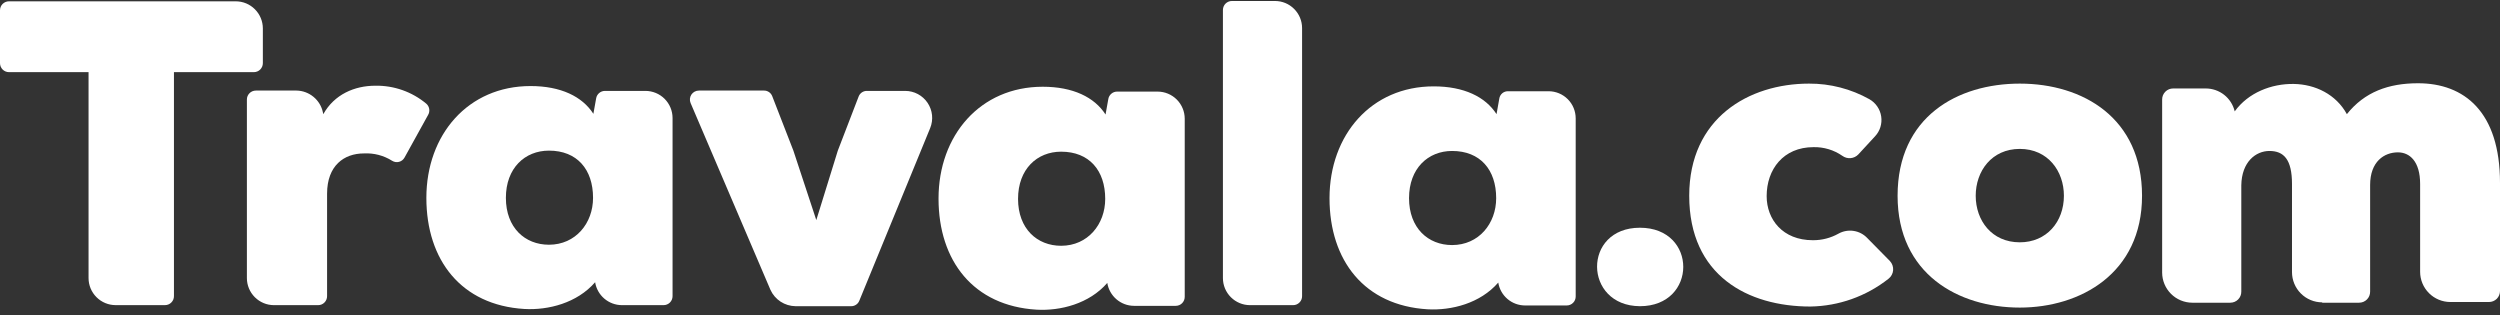 <svg width="119" height="15" viewBox="0 0 119 15" fill="none" xmlns="http://www.w3.org/2000/svg">
<rect x="0" y="0" width="119" height="15" fill="#333333" stroke="none"/>
<path d="M4.215 3.434H0.43C0.373 3.435 0.317 3.424 0.265 3.402C0.213 3.381 0.165 3.349 0.125 3.309C0.085 3.269 0.053 3.222 0.032 3.169C0.01 3.117 -0 3.061 1.04439e-05 3.004V0.492C-0 0.436 0.01 0.38 0.032 0.327C0.053 0.275 0.085 0.227 0.125 0.187C0.165 0.148 0.213 0.116 0.265 0.094C0.317 0.073 0.373 0.062 0.43 0.063H11.222C11.564 0.063 11.892 0.199 12.133 0.441C12.375 0.682 12.511 1.01 12.512 1.352V3.004C12.512 3.061 12.501 3.117 12.48 3.169C12.458 3.222 12.427 3.269 12.387 3.309C12.347 3.349 12.299 3.381 12.247 3.402C12.194 3.424 12.138 3.435 12.082 3.434H8.28V14.095C8.281 14.151 8.27 14.207 8.249 14.26C8.227 14.312 8.195 14.359 8.155 14.399C8.116 14.439 8.068 14.471 8.016 14.492C7.963 14.514 7.907 14.525 7.851 14.524H5.504C5.162 14.524 4.834 14.388 4.593 14.146C4.351 13.905 4.215 13.577 4.215 13.235V3.434Z" fill="white"/>
<path d="M15.371 5.352L15.388 5.435C15.916 4.493 16.875 4.08 17.867 4.08C18.753 4.065 19.616 4.37 20.296 4.939C20.369 5.004 20.416 5.093 20.431 5.189C20.446 5.285 20.428 5.384 20.379 5.468L19.255 7.501C19.227 7.551 19.189 7.595 19.144 7.631C19.098 7.666 19.046 7.691 18.99 7.705C18.934 7.719 18.876 7.721 18.819 7.712C18.763 7.702 18.708 7.681 18.66 7.65C18.26 7.399 17.793 7.278 17.321 7.303C16.379 7.303 15.569 7.881 15.569 9.22V14.095C15.57 14.152 15.559 14.208 15.537 14.26C15.516 14.313 15.484 14.36 15.444 14.4C15.405 14.44 15.357 14.472 15.305 14.493C15.252 14.515 15.196 14.526 15.14 14.525H13.041C12.699 14.525 12.371 14.389 12.13 14.147C11.888 13.905 11.752 13.578 11.752 13.236V4.741C11.751 4.684 11.762 4.628 11.783 4.576C11.805 4.523 11.836 4.476 11.877 4.436C11.916 4.396 11.964 4.364 12.016 4.343C12.069 4.321 12.125 4.311 12.181 4.311H14.115C14.411 4.316 14.697 4.422 14.925 4.612C15.154 4.801 15.311 5.062 15.371 5.352Z" fill="white"/>
<path d="M28.791 4.327H30.724C31.066 4.328 31.394 4.463 31.636 4.705C31.877 4.947 32.013 5.274 32.014 5.616V14.095C32.014 14.152 32.003 14.208 31.982 14.26C31.96 14.312 31.929 14.36 31.889 14.4C31.849 14.44 31.801 14.471 31.749 14.493C31.697 14.514 31.64 14.525 31.584 14.525H29.601C29.294 14.523 28.997 14.413 28.764 14.213C28.531 14.013 28.376 13.737 28.328 13.434C27.468 14.426 26.097 14.773 24.956 14.707C21.965 14.525 20.295 12.393 20.295 9.418C20.295 6.41 22.279 4.096 25.254 4.096C26.692 4.096 27.716 4.592 28.245 5.418L28.378 4.674C28.395 4.577 28.447 4.49 28.522 4.427C28.597 4.363 28.692 4.328 28.791 4.327V4.327ZM24.08 9.418C24.08 10.839 24.989 11.649 26.13 11.649C27.402 11.649 28.229 10.624 28.229 9.418C28.229 8.062 27.468 7.17 26.13 7.17C24.989 7.17 24.08 7.996 24.08 9.418Z" fill="white"/>
<path d="M37.765 7.17L38.856 10.476L39.88 7.17L40.872 4.592C40.903 4.512 40.958 4.444 41.029 4.396C41.1 4.349 41.184 4.325 41.269 4.327H43.087C43.297 4.327 43.505 4.379 43.691 4.478C43.876 4.577 44.035 4.72 44.153 4.895C44.27 5.069 44.343 5.27 44.365 5.48C44.386 5.689 44.356 5.901 44.277 6.096L40.905 14.31C40.874 14.39 40.82 14.458 40.749 14.505C40.678 14.553 40.594 14.577 40.509 14.575H37.864C37.612 14.571 37.367 14.496 37.156 14.359C36.946 14.221 36.778 14.027 36.674 13.798L32.873 4.906C32.845 4.84 32.834 4.769 32.841 4.699C32.847 4.628 32.871 4.56 32.911 4.501C32.95 4.442 33.003 4.394 33.066 4.361C33.129 4.328 33.199 4.31 33.269 4.311H36.36C36.445 4.308 36.529 4.333 36.6 4.38C36.671 4.427 36.726 4.495 36.757 4.575L37.765 7.17Z" fill="white"/>
<path d="M53.17 4.36H55.103C55.445 4.361 55.773 4.497 56.014 4.738C56.256 4.98 56.392 5.308 56.393 5.649V14.128C56.393 14.185 56.382 14.241 56.361 14.293C56.339 14.345 56.308 14.393 56.268 14.433C56.228 14.473 56.18 14.505 56.128 14.526C56.075 14.548 56.019 14.558 55.963 14.558H53.98C53.672 14.557 53.376 14.446 53.143 14.246C52.91 14.046 52.755 13.77 52.707 13.467V13.467C51.847 14.459 50.476 14.806 49.335 14.74C46.344 14.558 44.674 12.426 44.674 9.451C44.674 6.443 46.658 4.129 49.633 4.129C51.071 4.129 52.095 4.625 52.624 5.451L52.757 4.707C52.774 4.611 52.825 4.523 52.901 4.46C52.976 4.396 53.071 4.361 53.17 4.36V4.36ZM48.459 9.467C48.459 10.889 49.368 11.699 50.509 11.699C51.781 11.699 52.608 10.674 52.608 9.467C52.608 8.112 51.847 7.22 50.509 7.22C49.368 7.22 48.459 8.046 48.459 9.467Z" fill="white"/>
<path d="M61.979 1.336V14.096C61.98 14.152 61.969 14.208 61.947 14.261C61.926 14.313 61.894 14.36 61.854 14.4C61.814 14.44 61.767 14.472 61.715 14.493C61.662 14.515 61.606 14.526 61.55 14.525H59.5C59.158 14.525 58.831 14.389 58.589 14.147C58.347 13.906 58.211 13.578 58.211 13.236V0.477C58.211 0.42 58.221 0.364 58.243 0.312C58.264 0.259 58.296 0.212 58.336 0.172C58.376 0.132 58.423 0.1 58.476 0.079C58.528 0.057 58.584 0.046 58.641 0.047H60.69C61.032 0.047 61.36 0.183 61.601 0.425C61.843 0.667 61.979 0.994 61.979 1.336V1.336Z" fill="white"/>
<path d="M71.78 4.343H73.714C74.055 4.343 74.383 4.479 74.625 4.721C74.867 4.962 75.002 5.29 75.003 5.632V14.111C75.003 14.167 74.993 14.223 74.971 14.276C74.95 14.328 74.918 14.376 74.878 14.415C74.838 14.455 74.79 14.487 74.738 14.508C74.686 14.53 74.63 14.541 74.573 14.54H72.59C72.283 14.539 71.986 14.429 71.753 14.229C71.52 14.029 71.365 13.753 71.317 13.45V13.45C70.458 14.441 69.086 14.788 67.945 14.722C64.954 14.54 63.285 12.408 63.285 9.433C63.285 6.425 65.268 4.111 68.243 4.111C69.681 4.111 70.706 4.607 71.235 5.434L71.367 4.69C71.382 4.592 71.433 4.503 71.508 4.439C71.585 4.375 71.681 4.341 71.78 4.343ZM67.07 9.433C67.07 10.855 67.979 11.665 69.119 11.665C70.392 11.665 71.218 10.64 71.218 9.433C71.218 8.078 70.458 7.186 69.119 7.186C67.979 7.186 67.07 8.012 67.07 9.433Z" fill="white"/>
<path d="M78.06 10.84C80.82 10.84 80.803 14.575 78.06 14.575C75.366 14.559 75.316 10.84 78.06 10.84Z" fill="white"/>
<path d="M89.96 12.425C90.014 12.483 90.056 12.552 90.082 12.627C90.109 12.702 90.119 12.782 90.113 12.861C90.107 12.941 90.084 13.018 90.046 13.088C90.009 13.158 89.957 13.219 89.894 13.268C88.833 14.105 87.526 14.57 86.175 14.591C83.2 14.591 80.407 13.12 80.407 9.318C80.407 5.616 83.249 3.98 86.109 3.98C87.116 3.975 88.106 4.231 88.985 4.723C89.134 4.809 89.262 4.927 89.359 5.069C89.456 5.211 89.52 5.373 89.545 5.543C89.571 5.714 89.557 5.887 89.506 6.052C89.455 6.216 89.367 6.366 89.249 6.492L88.456 7.351C88.359 7.453 88.228 7.515 88.088 7.527C87.948 7.54 87.809 7.5 87.695 7.417C87.293 7.138 86.813 6.994 86.324 7.004C84.886 7.004 84.093 8.062 84.093 9.335C84.093 10.442 84.853 11.434 86.291 11.434C86.719 11.438 87.141 11.329 87.514 11.12C87.734 10.998 87.988 10.953 88.237 10.992C88.485 11.03 88.713 11.151 88.886 11.335L89.96 12.425Z" fill="white"/>
<path d="M101.961 9.319C101.961 13.021 99.019 14.641 96.143 14.641C93.218 14.641 90.325 13.038 90.325 9.319C90.325 5.551 93.184 3.98 96.143 3.98C99.151 3.98 101.961 5.617 101.961 9.319ZM98.242 9.319C98.242 8.146 97.482 7.088 96.143 7.088C94.804 7.088 94.044 8.146 94.044 9.319C94.044 10.492 94.804 11.534 96.143 11.534C97.416 11.534 98.242 10.559 98.242 9.319Z" fill="white"/>
<path d="M110.537 14.392C110.156 14.392 109.79 14.24 109.521 13.97C109.251 13.701 109.1 13.335 109.099 12.954V8.756C109.099 7.582 108.703 7.186 108.025 7.186C107.381 7.186 106.703 7.698 106.686 8.822V13.88C106.687 13.949 106.674 14.018 106.648 14.083C106.622 14.148 106.583 14.206 106.533 14.256C106.484 14.305 106.426 14.344 106.361 14.37C106.296 14.396 106.227 14.409 106.157 14.409H104.356C103.975 14.408 103.609 14.257 103.339 13.987C103.07 13.717 102.918 13.352 102.918 12.971V4.74C102.917 4.67 102.93 4.601 102.956 4.536C102.983 4.472 103.022 4.413 103.071 4.364C103.12 4.314 103.179 4.275 103.243 4.249C103.308 4.223 103.377 4.21 103.447 4.211H104.984C105.305 4.209 105.617 4.315 105.869 4.513C106.121 4.712 106.299 4.989 106.372 5.302V5.302C107.017 4.409 108.124 3.979 109.182 3.996C110.207 4.012 111.198 4.492 111.711 5.434C112.554 4.376 113.694 3.963 115.099 3.963C117.297 3.963 119 5.318 119 8.706V13.847C119.001 13.916 118.987 13.986 118.961 14.05C118.935 14.115 118.896 14.173 118.847 14.223C118.797 14.272 118.739 14.311 118.674 14.337C118.61 14.363 118.54 14.376 118.471 14.376H116.636C116.255 14.375 115.889 14.224 115.62 13.954C115.35 13.684 115.198 13.319 115.198 12.938V8.756C115.198 7.682 114.702 7.252 114.14 7.252C113.496 7.252 112.818 7.682 112.818 8.806V13.88C112.819 13.949 112.806 14.018 112.78 14.083C112.754 14.148 112.715 14.206 112.665 14.256C112.616 14.305 112.557 14.344 112.493 14.37C112.428 14.396 112.359 14.409 112.289 14.409H110.537V14.392Z" fill="white"/>
</svg>
